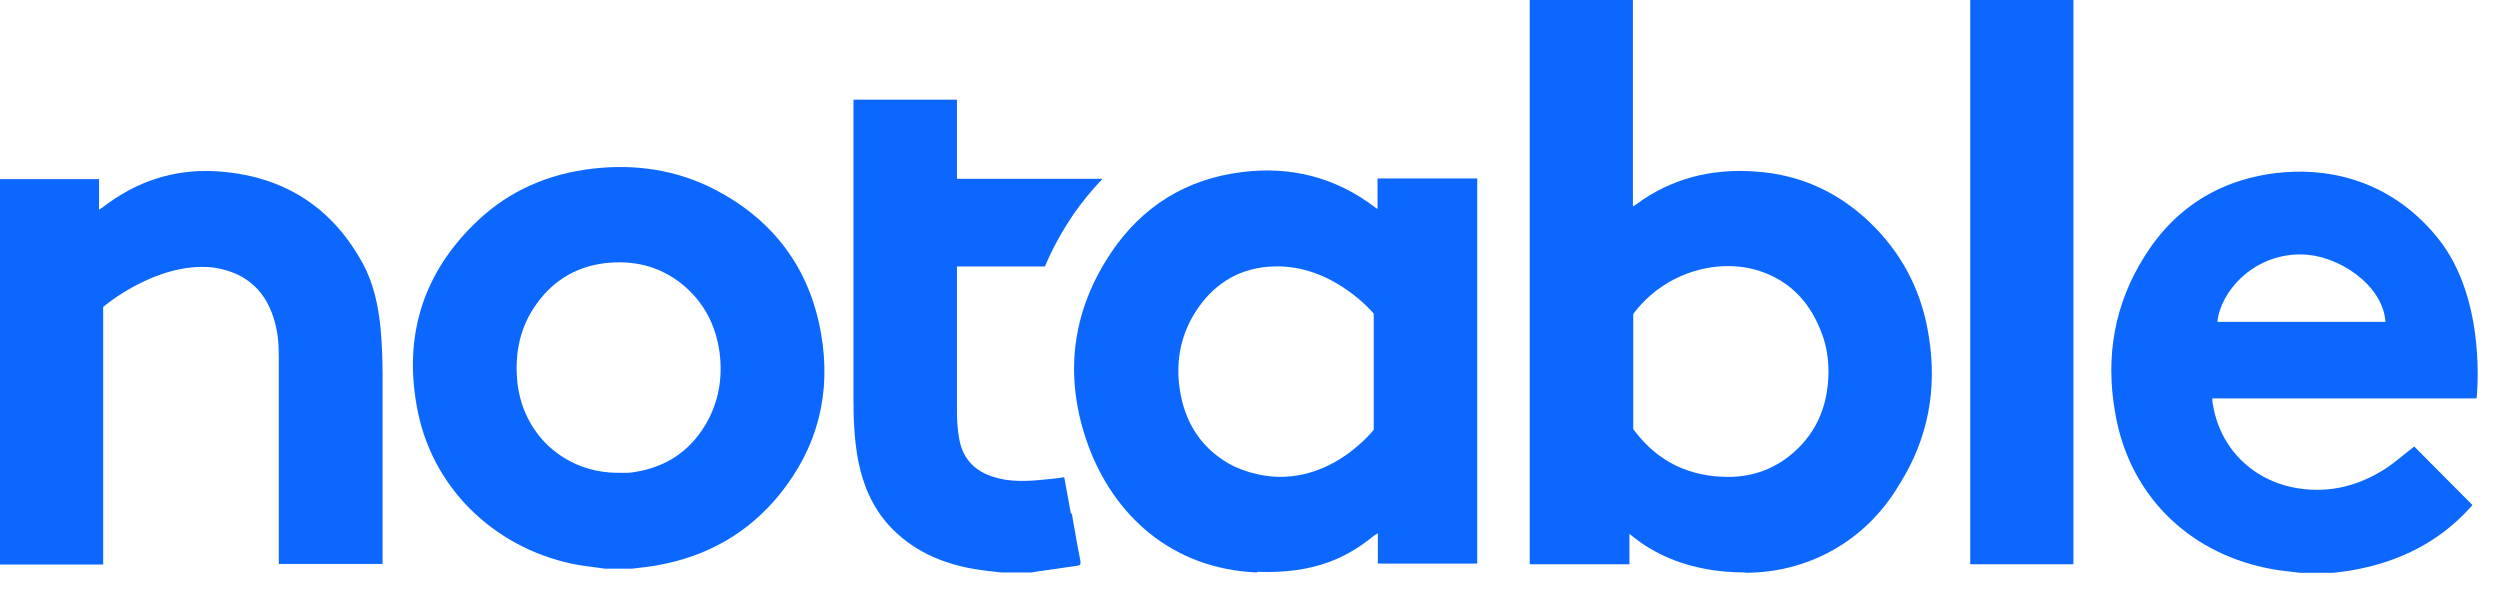 <svg  viewBox="0 0 79 19" fill="none" xmlns="http://www.w3.org/2000/svg">
<g clip-path="url(#clip0_231_9510)">
<path d="M57.78 11.76C57.78 11.34 57.72 10.93 57.57 10.54C57.23 9.62 56.64 8.94 55.71 8.6C54.38 8.11 52.65 8.57 51.65 9.87C51.62 9.91 51.61 9.93 51.61 9.93V13.56C51.61 13.56 51.64 13.6 51.68 13.65C52.42 14.61 53.41 15.07 54.62 15.07C55.41 15.07 56.12 14.8 56.71 14.27C57.45 13.6 57.77 12.75 57.78 11.76ZM55.16 18.09C53.32 18.09 52.21 17.45 51.59 16.95C51.56 16.93 51.54 16.91 51.49 16.87V17.83H48.34V0H51.6V6.52C51.6 6.52 51.68 6.48 51.7 6.46C52.82 5.63 54.1 5.32 55.47 5.42C56.96 5.52 58.22 6.13 59.26 7.2C60.19 8.16 60.75 9.31 60.95 10.63C61.22 12.29 60.93 13.86 60.03 15.29C58.95 17.14 57.09 18.1 55.15 18.1" fill="#0B67FD"/>
<path d="M19.55 14.94C19.64 14.94 19.74 14.94 19.83 14.94C19.9 14.94 19.96 14.93 20.03 14.92C21.03 14.77 21.79 14.27 22.3 13.41C22.71 12.71 22.84 11.95 22.74 11.15C22.62 10.26 22.23 9.52 21.53 8.96C20.87 8.44 20.12 8.24 19.29 8.3C18.31 8.37 17.52 8.81 16.95 9.61C16.44 10.32 16.27 11.13 16.34 11.99C16.48 13.7 17.83 14.95 19.55 14.94ZM19.12 17.97C18.85 17.93 18.58 17.9 18.31 17.86C15.8 17.42 13.74 15.58 13.21 13.04C12.72 10.68 13.34 8.62 15.11 6.96C16.12 6.01 17.35 5.49 18.72 5.33C20.09 5.17 21.41 5.37 22.63 6.01C24.45 6.97 25.58 8.48 25.94 10.51C26.28 12.4 25.85 14.13 24.63 15.63C23.64 16.85 22.34 17.58 20.79 17.86C20.52 17.91 20.24 17.94 19.97 17.97H19.12Z" fill="#0B67FD"/>
<path d="M70.07 10.17H75.38C75.31 9.02 73.89 8.03 72.67 8.04C71.18 8.05 70.16 9.23 70.07 10.17ZM72.67 18.1C72.39 18.06 72.11 18.04 71.83 17.99C69.32 17.55 67.42 15.82 66.89 13.31C66.53 11.58 66.72 9.92 67.6 8.38C68.55 6.7 69.99 5.71 71.91 5.47C73.38 5.29 75.46 5.57 77.04 7.53C78.62 9.49 78.26 12.59 78.26 12.59H69.91C69.91 12.65 69.91 12.7 69.92 12.74C70.14 14.18 71.21 15.21 72.62 15.43C73.62 15.59 74.54 15.35 75.38 14.81C75.7 14.6 75.99 14.34 76.29 14.11C76.89 14.71 77.5 15.33 78.12 15.95C78.12 15.95 78.12 15.95 78.12 15.97C78.1 16 78.07 16.03 78.05 16.05C77.06 17.14 75.81 17.75 74.38 18.01C74.11 18.06 73.83 18.09 73.56 18.12H72.68L72.67 18.1Z" fill="#0B67FD"/>
<path d="M43.41 9.91C43.41 9.91 42.12 8.35 40.25 8.42C39.24 8.45 38.44 8.9 37.86 9.73C37.34 10.48 37.15 11.33 37.27 12.23C37.42 13.35 37.97 14.22 39 14.74C41.61 15.91 43.41 13.58 43.41 13.58V9.91ZM39.73 18.09C36.98 17.98 35.18 16.23 34.39 14.08C33.61 11.94 33.84 9.87 35.12 7.97C36.1 6.52 37.48 5.66 39.23 5.44C40.78 5.24 42.2 5.6 43.45 6.55C43.47 6.57 43.49 6.58 43.53 6.6V5.64H46.68V17.81H43.54V16.85C43.54 16.85 43.47 16.89 43.44 16.91C42.62 17.58 41.6 18.14 39.72 18.07" fill="#0B67FD"/>
<path d="M3.27 17.84H0V5.66H3.13V6.63C3.19 6.59 3.22 6.57 3.26 6.54C4.3 5.74 5.48 5.34 6.8 5.41C8.87 5.53 10.44 6.47 11.45 8.3C11.81 8.95 11.96 9.68 12.03 10.41C12.07 10.89 12.09 11.38 12.09 11.86C12.09 13.79 12.09 15.72 12.09 17.64V17.82H8.81C8.81 17.76 8.81 13.37 8.81 11.23C8.81 10.82 8.77 10.42 8.64 10.03C8.34 9.09 7.67 8.58 6.71 8.45C4.92 8.27 3.26 9.7 3.26 9.7C3.26 9.7 3.26 17.76 3.26 17.83" fill="#0B67FD"/>
<path d="M65.52 0H62.26V17.83H65.52V0Z" fill="#0B67FD"/>
<path d="M33.84 16.23C33.77 15.85 33.7 15.47 33.63 15.08C33.49 15.1 33.37 15.12 33.24 15.13C32.68 15.19 32.12 15.25 31.57 15.12C30.89 14.96 30.43 14.57 30.31 13.86C30.26 13.58 30.24 13.3 30.24 13.02C30.24 11.54 30.24 10.06 30.24 8.58V8.42H30.43C30.76 8.42 31.81 8.42 33.02 8.42C33.25 7.87 33.54 7.34 33.89 6.82C34.18 6.39 34.5 6.01 34.84 5.65H30.24V3.15H26.97V3.3C26.97 6.42 26.97 9.53 26.97 12.65C26.97 13.29 27 13.93 27.12 14.56C27.27 15.32 27.56 16.01 28.08 16.59C28.81 17.39 29.74 17.8 30.78 17.98C31.07 18.03 31.36 18.06 31.65 18.09H32.56C32.63 18.09 32.7 18.07 32.77 18.06C33.19 18 33.61 17.94 34.03 17.88C34.13 17.87 34.16 17.83 34.14 17.72C34.04 17.23 33.96 16.73 33.87 16.23" fill="#0B67FD"/>
</g>
<defs>
<clipPath id="clip0_231_9510">
<rect width="78.3" height="18.1" fill="white"/>
</clipPath>
</defs>
</svg>
